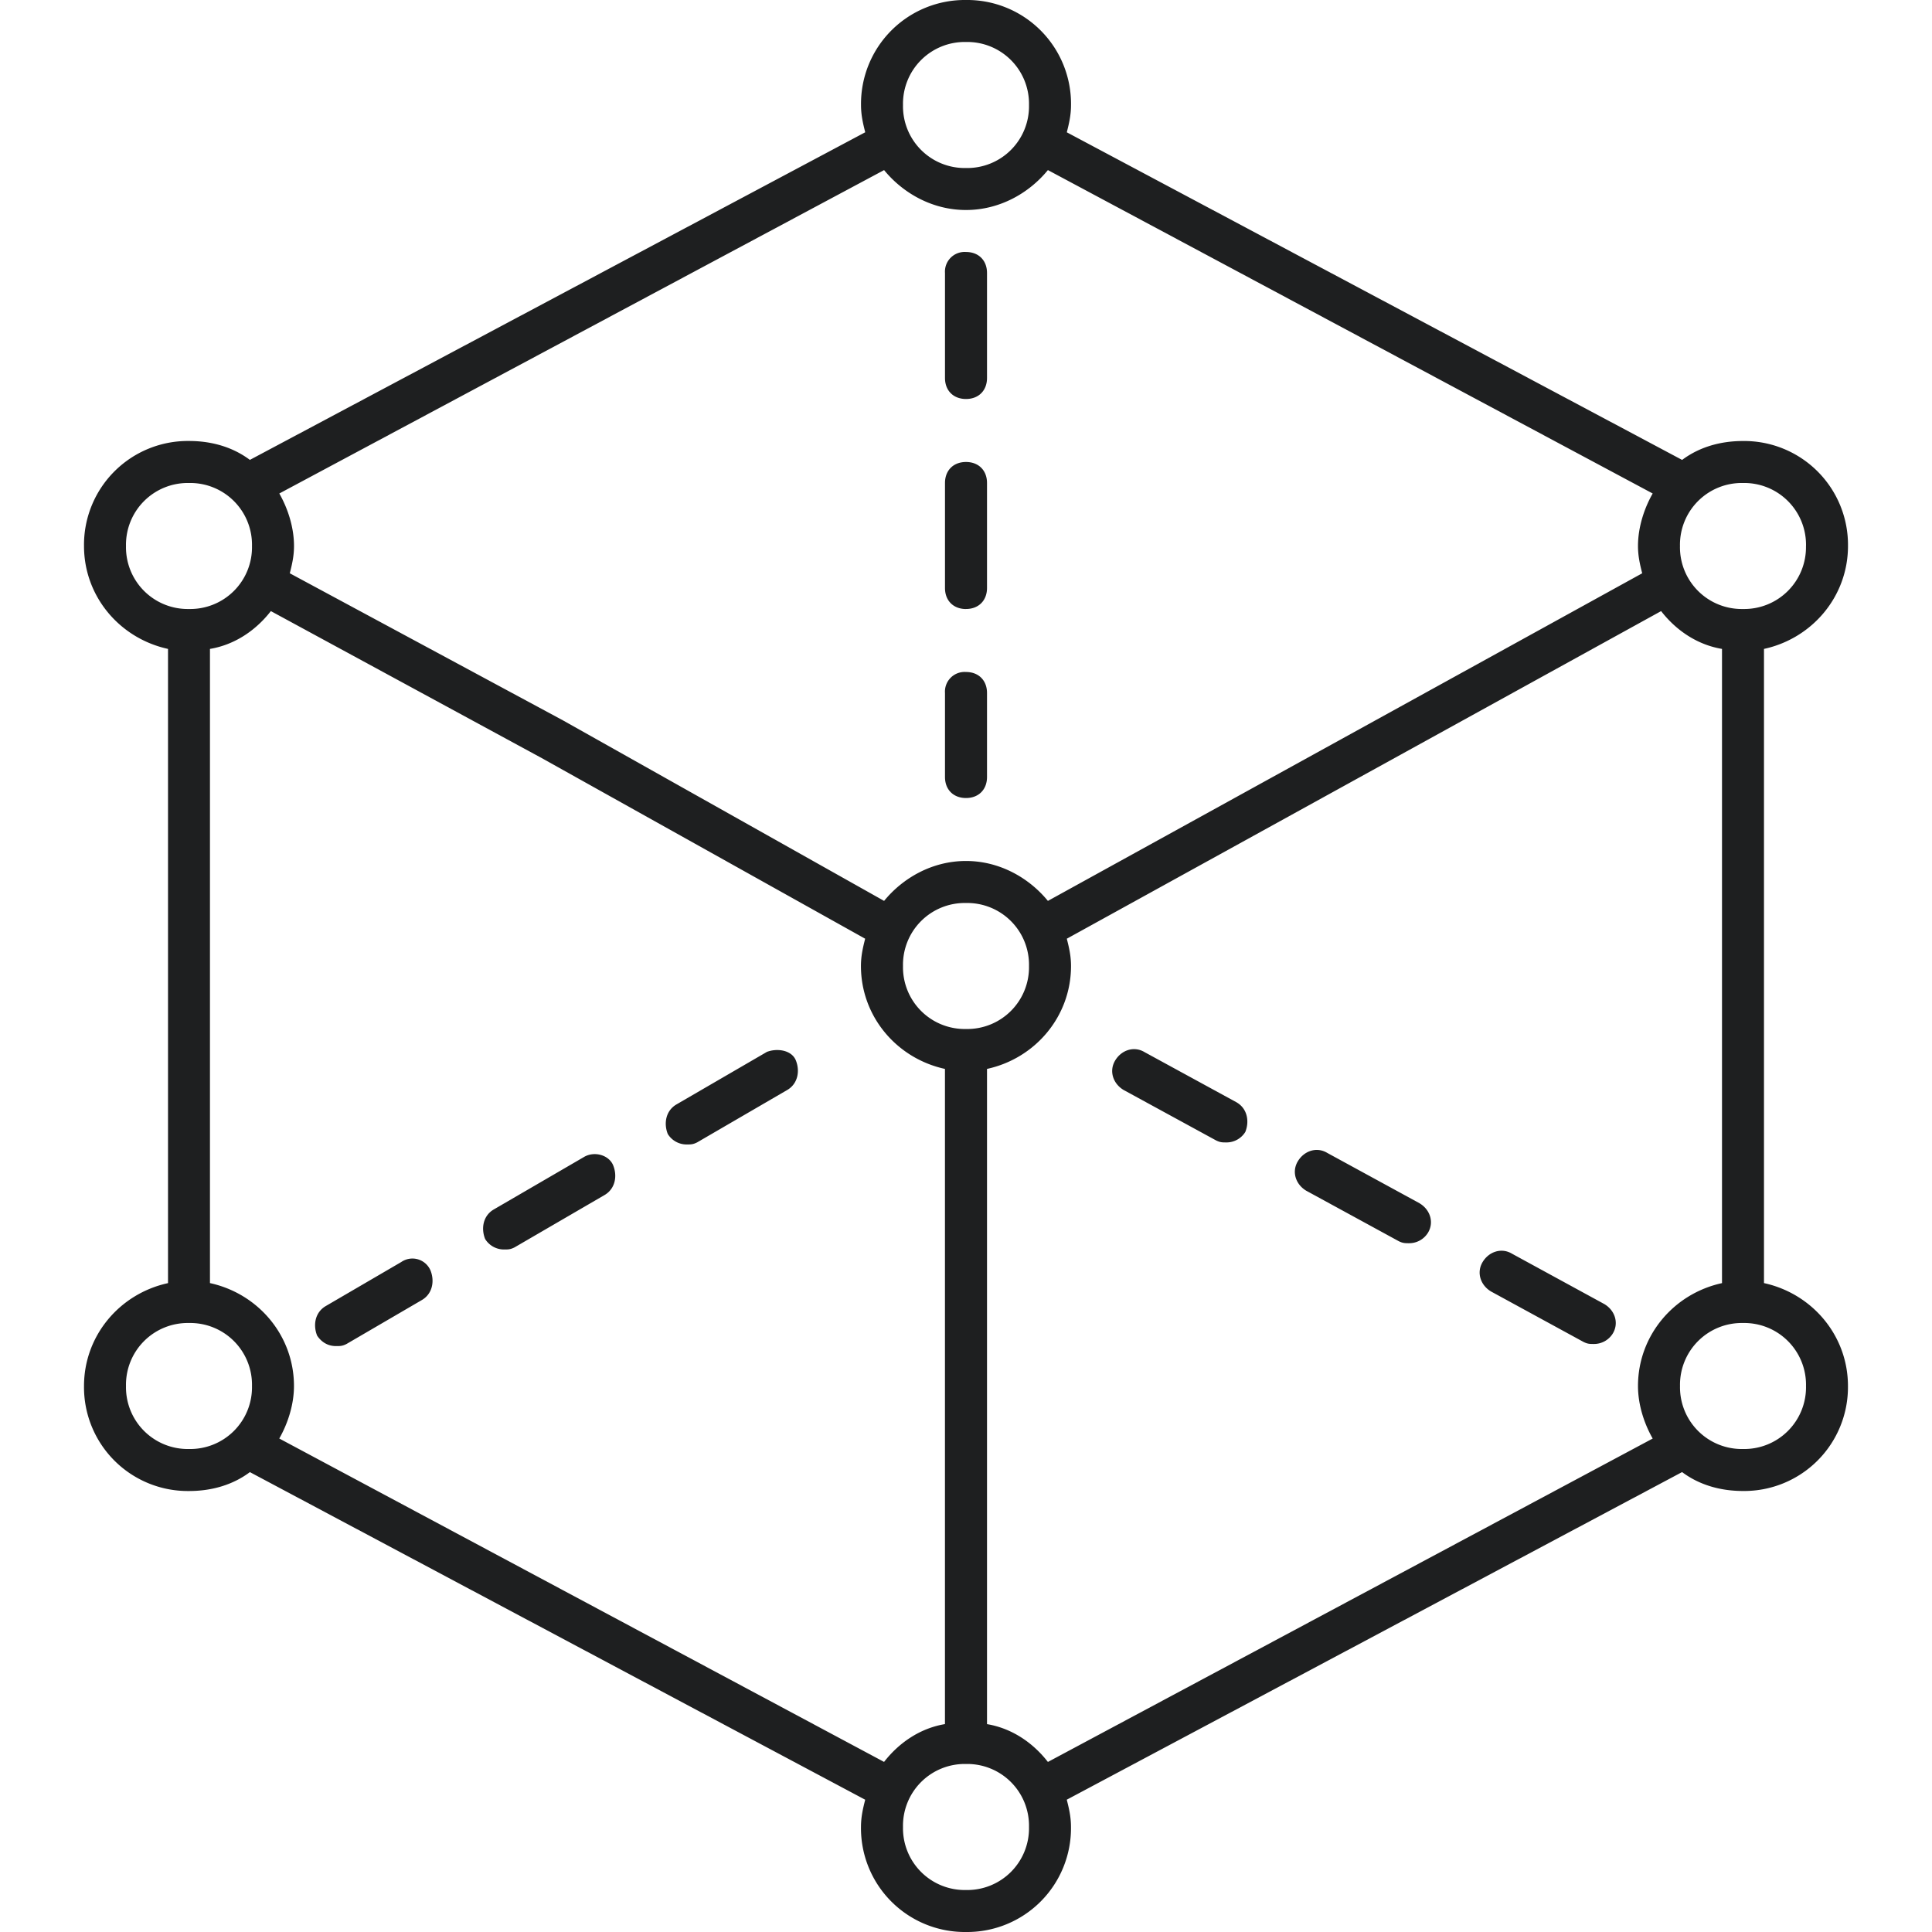 <?xml version="1.0" encoding="UTF-8"?> <svg xmlns="http://www.w3.org/2000/svg" xmlns:v="https://vecta.io/nano" width="56" height="56" fill="none"><g clip-path="url(#A)" fill="#1e1f20"><path d="M51.13 37.191V18.809c1.4-.304 2.435-1.522 2.435-2.983a3.01 3.01 0 0 0-3.043-3.043c-.67 0-1.278.183-1.765.548L30.922 3.835c.061-.243.122-.487.122-.791A3.01 3.01 0 0 0 28 0a3.01 3.01 0 0 0-3.043 3.043c0 .304.061.548.122.791L7.243 13.33c-.487-.365-1.096-.548-1.765-.548a3.01 3.01 0 0 0-3.043 3.044c0 1.461 1.035 2.678 2.435 2.983v18.383c-1.4.304-2.435 1.522-2.435 2.983a3.01 3.01 0 0 0 3.043 3.043c.67 0 1.278-.183 1.765-.548l17.835 9.496c-.061.244-.122.487-.122.791A3.01 3.01 0 0 0 28 56a3.01 3.01 0 0 0 3.043-3.044c0-.304-.061-.548-.122-.791l17.835-9.496c.487.365 1.096.548 1.765.548a3.01 3.01 0 0 0 3.043-3.043c0-1.461-1.035-2.678-2.435-2.983zm1.217-21.365a1.79 1.79 0 0 1-1.826 1.826 1.79 1.79 0 0 1-1.826-1.826A1.79 1.79 0 0 1 50.522 14a1.79 1.79 0 0 1 1.826 1.826zM28 1.217a1.79 1.79 0 0 1 1.826 1.826A1.79 1.79 0 0 1 28 4.87a1.79 1.79 0 0 1-1.826-1.826A1.79 1.79 0 0 1 28 1.217zm0 4.87c.974 0 1.826-.487 2.374-1.157l17.53 9.374c-.243.426-.426.974-.426 1.522 0 .304.061.548.122.791l-17.226 9.496c-.548-.669-1.4-1.157-2.374-1.157s-1.826.487-2.374 1.157l-9.313-5.235L8.4 16.617c.061-.244.122-.487.122-.791 0-.548-.183-1.096-.426-1.522l17.53-9.374c.548.67 1.4 1.157 2.374 1.157zm0 23.739A1.79 1.79 0 0 1 26.174 28 1.79 1.79 0 0 1 28 26.174 1.79 1.79 0 0 1 29.826 28 1.79 1.79 0 0 1 28 29.826zm-24.348-14A1.79 1.79 0 0 1 5.478 14a1.79 1.79 0 0 1 1.826 1.826 1.79 1.79 0 0 1-1.826 1.826 1.79 1.79 0 0 1-1.826-1.826zm0 24.348a1.79 1.79 0 0 1 1.826-1.826 1.79 1.79 0 0 1 1.826 1.826A1.79 1.79 0 0 1 5.478 42a1.79 1.79 0 0 1-1.826-1.826zm4.443 1.522c.243-.426.426-.974.426-1.522 0-1.461-1.035-2.678-2.435-2.983V18.809c.73-.122 1.339-.548 1.765-1.096l7.852 4.261 9.374 5.235c-.061.244-.122.487-.122.791 0 1.461 1.035 2.678 2.435 2.983v18.991c-.73.122-1.339.548-1.765 1.096l-17.53-9.374zM28 54.783a1.79 1.79 0 0 1-1.826-1.826A1.79 1.79 0 0 1 28 51.13a1.79 1.79 0 0 1 1.826 1.826A1.79 1.79 0 0 1 28 54.783zm.609-4.809V30.983c1.4-.304 2.435-1.522 2.435-2.983 0-.304-.061-.548-.122-.791l17.226-9.496c.426.548 1.035.974 1.765 1.096v18.383c-1.4.304-2.435 1.522-2.435 2.983 0 .548.183 1.096.426 1.522l-17.53 9.374c-.426-.548-1.035-.974-1.765-1.096zM50.522 42a1.79 1.79 0 0 1-1.826-1.826 1.79 1.79 0 0 1 1.826-1.826 1.79 1.79 0 0 1 1.826 1.826A1.79 1.79 0 0 1 50.522 42zM28 23.131c.365 0 .609-.243.609-.609v-2.435c0-.365-.243-.609-.609-.609a.57.57 0 0 0-.609.609v2.435c0 .365.243.609.609.609zm0-11.566c.365 0 .609-.243.609-.609V7.913c0-.365-.243-.609-.609-.609a.57.57 0 0 0-.609.609v3.043c0 .365.243.609.609.609zm0 6.087c.365 0 .609-.244.609-.609V14c0-.365-.243-.609-.609-.609s-.609.244-.609.609v3.044c0 .365.243.609.609.609zm-5.782 12.844L19.6 32.017c-.304.183-.365.548-.244.852a.64.64 0 0 0 .548.304c.122 0 .183 0 .304-.061l2.617-1.522c.304-.183.365-.548.244-.852s-.548-.365-.852-.244zm-5.296 3.043l-2.617 1.522c-.304.183-.365.548-.243.852a.64.64 0 0 0 .548.304c.122 0 .183 0 .304-.061l2.617-1.522c.304-.183.365-.548.244-.852s-.548-.426-.852-.244zm-5.296 3.044l-2.191 1.278c-.304.183-.365.548-.243.852.122.183.304.304.548.304.122 0 .183 0 .304-.061l2.191-1.278c.304-.183.365-.548.244-.852a.57.57 0 0 0-.852-.243zm29.522-1.705l-2.678-1.461c-.304-.183-.669-.061-.852.244s-.061.67.243.852l2.678 1.461c.122.061.183.061.304.061a.64.64 0 0 0 .548-.304c.183-.304.061-.67-.243-.852zm5.356 2.922l-2.678-1.461c-.304-.183-.67-.061-.852.243s-.061.67.244.852l2.678 1.461c.122.061.183.061.304.061a.64.64 0 0 0 .548-.304c.183-.304.061-.67-.244-.852zm-10.651-5.843l-2.678-1.461c-.304-.183-.67-.061-.852.244s-.061.669.243.852l2.678 1.461c.122.061.183.061.304.061a.64.64 0 0 0 .548-.304c.122-.304.061-.669-.243-.852z"></path></g><defs><clipPath id="A"><path fill="#fff" d="M0 0h56v56H0z"></path></clipPath></defs></svg> 
